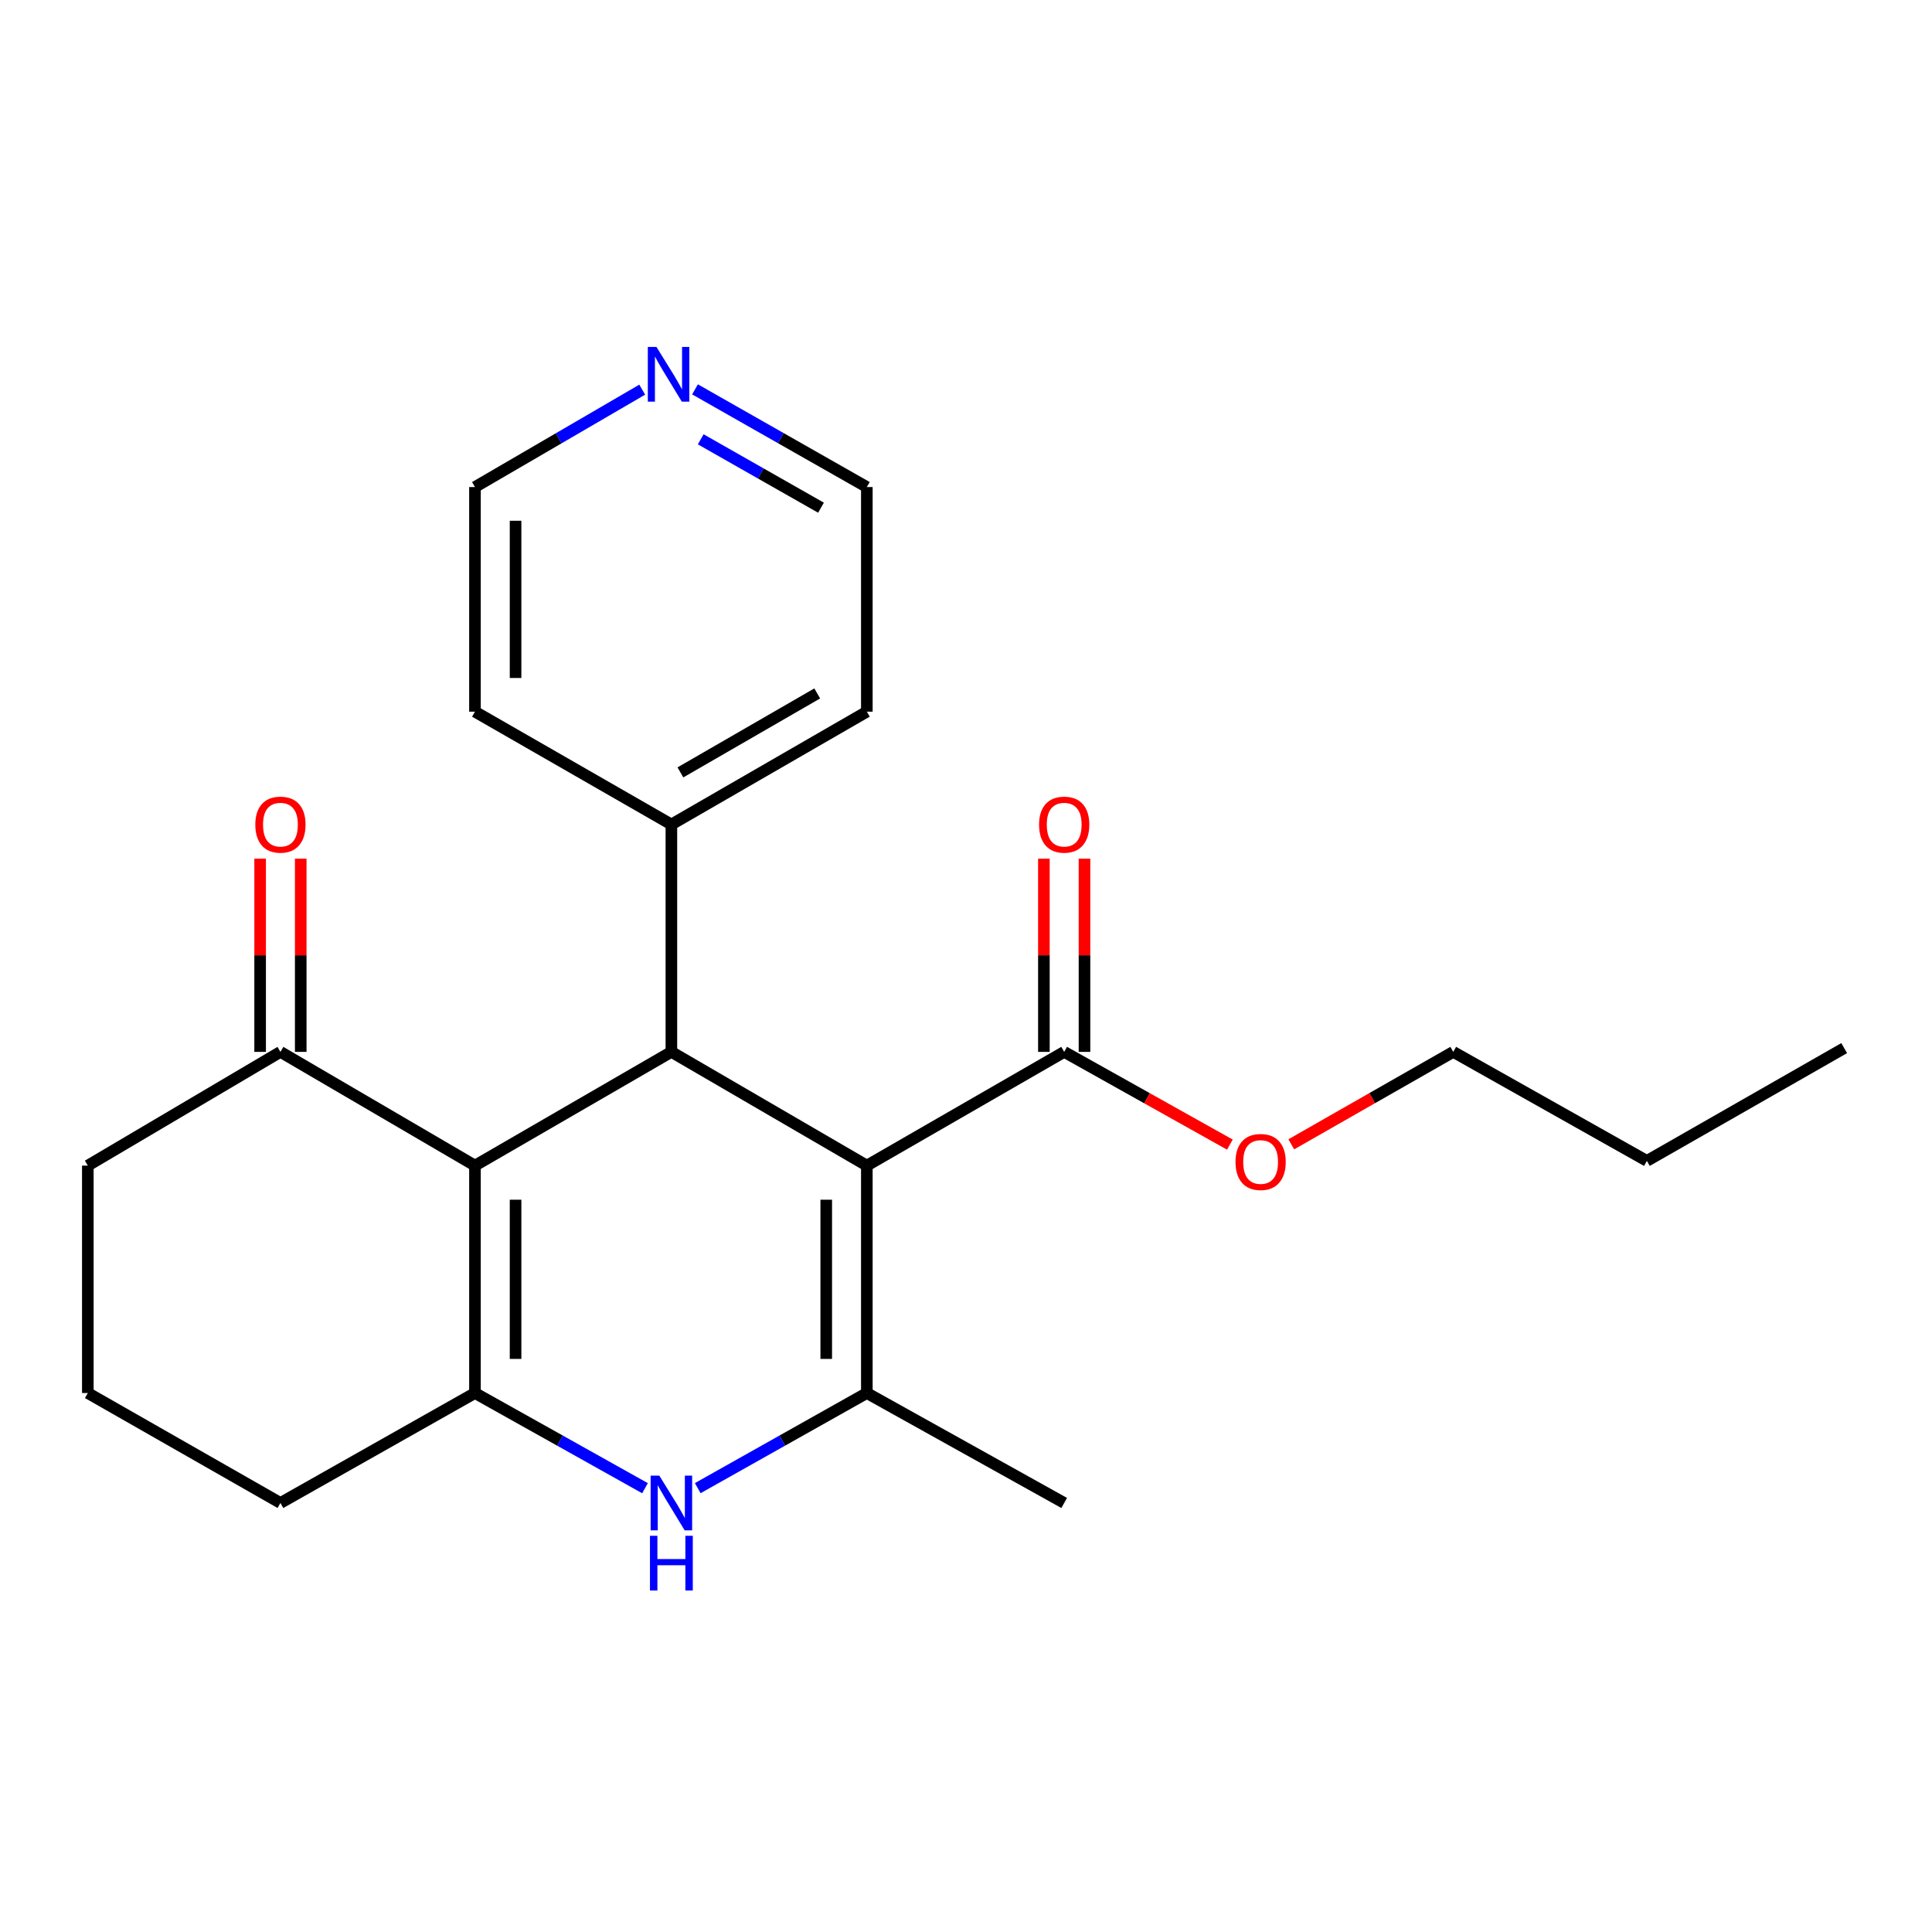<?xml version='1.0' encoding='iso-8859-1'?>
<svg version='1.1' baseProfile='full'
              xmlns='http://www.w3.org/2000/svg'
                      xmlns:rdkit='http://www.rdkit.org/xml'
                      xmlns:xlink='http://www.w3.org/1999/xlink'
                  xml:space='preserve'
width='1000px' height='1000px' viewBox='0 0 1000 1000'>
<!-- END OF HEADER -->
<rect style='opacity:1.0;fill:#FFFFFF;stroke:none' width='1000' height='1000' x='0' y='0'> </rect>
<path class='bond-1' d='M 448.675,603.318 L 448.675,721.029' style='fill:none;fill-rule:evenodd;stroke:#000000;stroke-width:6px;stroke-linecap:butt;stroke-linejoin:miter;stroke-opacity:1' />
<path class='bond-1' d='M 427.659,620.974 L 427.659,703.372' style='fill:none;fill-rule:evenodd;stroke:#000000;stroke-width:6px;stroke-linecap:butt;stroke-linejoin:miter;stroke-opacity:1' />
<path class='bond-2' d='M 448.675,603.318 L 347.508,544.45' style='fill:none;fill-rule:evenodd;stroke:#000000;stroke-width:6px;stroke-linecap:butt;stroke-linejoin:miter;stroke-opacity:1' />
<path class='bond-5' d='M 448.675,603.318 L 550.823,544.45' style='fill:none;fill-rule:evenodd;stroke:#000000;stroke-width:6px;stroke-linecap:butt;stroke-linejoin:miter;stroke-opacity:1' />
<path class='bond-0' d='M 245.839,603.318 L 347.508,544.45' style='fill:none;fill-rule:evenodd;stroke:#000000;stroke-width:6px;stroke-linecap:butt;stroke-linejoin:miter;stroke-opacity:1' />
<path class='bond-3' d='M 245.839,603.318 L 245.839,721.029' style='fill:none;fill-rule:evenodd;stroke:#000000;stroke-width:6px;stroke-linecap:butt;stroke-linejoin:miter;stroke-opacity:1' />
<path class='bond-3' d='M 266.855,620.974 L 266.855,703.372' style='fill:none;fill-rule:evenodd;stroke:#000000;stroke-width:6px;stroke-linecap:butt;stroke-linejoin:miter;stroke-opacity:1' />
<path class='bond-6' d='M 245.839,603.318 L 145.151,544.45' style='fill:none;fill-rule:evenodd;stroke:#000000;stroke-width:6px;stroke-linecap:butt;stroke-linejoin:miter;stroke-opacity:1' />
<path class='bond-4' d='M 448.675,721.029 L 404.912,745.645' style='fill:none;fill-rule:evenodd;stroke:#000000;stroke-width:6px;stroke-linecap:butt;stroke-linejoin:miter;stroke-opacity:1' />
<path class='bond-4' d='M 404.912,745.645 L 361.15,770.261' style='fill:none;fill-rule:evenodd;stroke:#0000FF;stroke-width:6px;stroke-linecap:butt;stroke-linejoin:miter;stroke-opacity:1' />
<path class='bond-13' d='M 448.675,721.029 L 550.823,777.934' style='fill:none;fill-rule:evenodd;stroke:#000000;stroke-width:6px;stroke-linecap:butt;stroke-linejoin:miter;stroke-opacity:1' />
<path class='bond-7' d='M 347.508,544.45 L 347.508,426.751' style='fill:none;fill-rule:evenodd;stroke:#000000;stroke-width:6px;stroke-linecap:butt;stroke-linejoin:miter;stroke-opacity:1' />
<path class='bond-11' d='M 245.839,721.029 L 145.151,777.934' style='fill:none;fill-rule:evenodd;stroke:#000000;stroke-width:6px;stroke-linecap:butt;stroke-linejoin:miter;stroke-opacity:1' />
<path class='bond-23' d='M 245.839,721.029 L 289.847,745.661' style='fill:none;fill-rule:evenodd;stroke:#000000;stroke-width:6px;stroke-linecap:butt;stroke-linejoin:miter;stroke-opacity:1' />
<path class='bond-23' d='M 289.847,745.661 L 333.855,770.293' style='fill:none;fill-rule:evenodd;stroke:#0000FF;stroke-width:6px;stroke-linecap:butt;stroke-linejoin:miter;stroke-opacity:1' />
<path class='bond-8' d='M 561.331,544.45 L 561.331,494.452' style='fill:none;fill-rule:evenodd;stroke:#000000;stroke-width:6px;stroke-linecap:butt;stroke-linejoin:miter;stroke-opacity:1' />
<path class='bond-8' d='M 561.331,494.452 L 561.331,444.453' style='fill:none;fill-rule:evenodd;stroke:#FF0000;stroke-width:6px;stroke-linecap:butt;stroke-linejoin:miter;stroke-opacity:1' />
<path class='bond-8' d='M 540.315,544.45 L 540.315,494.452' style='fill:none;fill-rule:evenodd;stroke:#000000;stroke-width:6px;stroke-linecap:butt;stroke-linejoin:miter;stroke-opacity:1' />
<path class='bond-8' d='M 540.315,494.452 L 540.315,444.453' style='fill:none;fill-rule:evenodd;stroke:#FF0000;stroke-width:6px;stroke-linecap:butt;stroke-linejoin:miter;stroke-opacity:1' />
<path class='bond-12' d='M 550.823,544.45 L 593.701,568.45' style='fill:none;fill-rule:evenodd;stroke:#000000;stroke-width:6px;stroke-linecap:butt;stroke-linejoin:miter;stroke-opacity:1' />
<path class='bond-12' d='M 593.701,568.45 L 636.579,592.449' style='fill:none;fill-rule:evenodd;stroke:#FF0000;stroke-width:6px;stroke-linecap:butt;stroke-linejoin:miter;stroke-opacity:1' />
<path class='bond-10' d='M 155.658,544.45 L 155.658,494.452' style='fill:none;fill-rule:evenodd;stroke:#000000;stroke-width:6px;stroke-linecap:butt;stroke-linejoin:miter;stroke-opacity:1' />
<path class='bond-10' d='M 155.658,494.452 L 155.658,444.453' style='fill:none;fill-rule:evenodd;stroke:#FF0000;stroke-width:6px;stroke-linecap:butt;stroke-linejoin:miter;stroke-opacity:1' />
<path class='bond-10' d='M 134.643,544.45 L 134.643,494.452' style='fill:none;fill-rule:evenodd;stroke:#000000;stroke-width:6px;stroke-linecap:butt;stroke-linejoin:miter;stroke-opacity:1' />
<path class='bond-10' d='M 134.643,494.452 L 134.643,444.453' style='fill:none;fill-rule:evenodd;stroke:#FF0000;stroke-width:6px;stroke-linecap:butt;stroke-linejoin:miter;stroke-opacity:1' />
<path class='bond-14' d='M 145.151,544.45 L 45.455,603.318' style='fill:none;fill-rule:evenodd;stroke:#000000;stroke-width:6px;stroke-linecap:butt;stroke-linejoin:miter;stroke-opacity:1' />
<path class='bond-18' d='M 347.508,426.751 L 245.839,368.362' style='fill:none;fill-rule:evenodd;stroke:#000000;stroke-width:6px;stroke-linecap:butt;stroke-linejoin:miter;stroke-opacity:1' />
<path class='bond-19' d='M 347.508,426.751 L 448.675,368.362' style='fill:none;fill-rule:evenodd;stroke:#000000;stroke-width:6px;stroke-linecap:butt;stroke-linejoin:miter;stroke-opacity:1' />
<path class='bond-19' d='M 352.178,399.791 L 422.995,358.919' style='fill:none;fill-rule:evenodd;stroke:#000000;stroke-width:6px;stroke-linecap:butt;stroke-linejoin:miter;stroke-opacity:1' />
<path class='bond-9' d='M 359.74,201.531 L 404.208,226.815' style='fill:none;fill-rule:evenodd;stroke:#0000FF;stroke-width:6px;stroke-linecap:butt;stroke-linejoin:miter;stroke-opacity:1' />
<path class='bond-9' d='M 404.208,226.815 L 448.675,252.099' style='fill:none;fill-rule:evenodd;stroke:#000000;stroke-width:6px;stroke-linecap:butt;stroke-linejoin:miter;stroke-opacity:1' />
<path class='bond-9' d='M 362.693,227.385 L 393.82,245.084' style='fill:none;fill-rule:evenodd;stroke:#0000FF;stroke-width:6px;stroke-linecap:butt;stroke-linejoin:miter;stroke-opacity:1' />
<path class='bond-9' d='M 393.82,245.084 L 424.947,262.783' style='fill:none;fill-rule:evenodd;stroke:#000000;stroke-width:6px;stroke-linecap:butt;stroke-linejoin:miter;stroke-opacity:1' />
<path class='bond-24' d='M 332.41,201.688 L 289.124,226.893' style='fill:none;fill-rule:evenodd;stroke:#0000FF;stroke-width:6px;stroke-linecap:butt;stroke-linejoin:miter;stroke-opacity:1' />
<path class='bond-24' d='M 289.124,226.893 L 245.839,252.099' style='fill:none;fill-rule:evenodd;stroke:#000000;stroke-width:6px;stroke-linecap:butt;stroke-linejoin:miter;stroke-opacity:1' />
<path class='bond-25' d='M 145.151,777.934 L 45.455,721.029' style='fill:none;fill-rule:evenodd;stroke:#000000;stroke-width:6px;stroke-linecap:butt;stroke-linejoin:miter;stroke-opacity:1' />
<path class='bond-20' d='M 668.362,592.299 L 710.281,568.374' style='fill:none;fill-rule:evenodd;stroke:#FF0000;stroke-width:6px;stroke-linecap:butt;stroke-linejoin:miter;stroke-opacity:1' />
<path class='bond-20' d='M 710.281,568.374 L 752.2,544.45' style='fill:none;fill-rule:evenodd;stroke:#000000;stroke-width:6px;stroke-linecap:butt;stroke-linejoin:miter;stroke-opacity:1' />
<path class='bond-15' d='M 45.455,603.318 L 45.455,721.029' style='fill:none;fill-rule:evenodd;stroke:#000000;stroke-width:6px;stroke-linecap:butt;stroke-linejoin:miter;stroke-opacity:1' />
<path class='bond-16' d='M 245.839,252.099 L 245.839,368.362' style='fill:none;fill-rule:evenodd;stroke:#000000;stroke-width:6px;stroke-linecap:butt;stroke-linejoin:miter;stroke-opacity:1' />
<path class='bond-16' d='M 266.855,269.539 L 266.855,350.923' style='fill:none;fill-rule:evenodd;stroke:#000000;stroke-width:6px;stroke-linecap:butt;stroke-linejoin:miter;stroke-opacity:1' />
<path class='bond-17' d='M 448.675,252.099 L 448.675,368.362' style='fill:none;fill-rule:evenodd;stroke:#000000;stroke-width:6px;stroke-linecap:butt;stroke-linejoin:miter;stroke-opacity:1' />
<path class='bond-21' d='M 752.2,544.45 L 852.421,600.877' style='fill:none;fill-rule:evenodd;stroke:#000000;stroke-width:6px;stroke-linecap:butt;stroke-linejoin:miter;stroke-opacity:1' />
<path class='bond-22' d='M 852.421,600.877 L 954.545,542.501' style='fill:none;fill-rule:evenodd;stroke:#000000;stroke-width:6px;stroke-linecap:butt;stroke-linejoin:miter;stroke-opacity:1' />
<path  class='atom-5' d='M 341.248 763.774
L 350.528 778.774
Q 351.448 780.254, 352.928 782.934
Q 354.408 785.614, 354.488 785.774
L 354.488 763.774
L 358.248 763.774
L 358.248 792.094
L 354.368 792.094
L 344.408 775.694
Q 343.248 773.774, 342.008 771.574
Q 340.808 769.374, 340.448 768.694
L 340.448 792.094
L 336.768 792.094
L 336.768 763.774
L 341.248 763.774
' fill='#0000FF'/>
<path  class='atom-5' d='M 336.428 794.926
L 340.268 794.926
L 340.268 806.966
L 354.748 806.966
L 354.748 794.926
L 358.588 794.926
L 358.588 823.246
L 354.748 823.246
L 354.748 810.166
L 340.268 810.166
L 340.268 823.246
L 336.428 823.246
L 336.428 794.926
' fill='#0000FF'/>
<path  class='atom-9' d='M 537.823 426.831
Q 537.823 420.031, 541.183 416.231
Q 544.543 412.431, 550.823 412.431
Q 557.103 412.431, 560.463 416.231
Q 563.823 420.031, 563.823 426.831
Q 563.823 433.711, 560.423 437.631
Q 557.023 441.511, 550.823 441.511
Q 544.583 441.511, 541.183 437.631
Q 537.823 433.751, 537.823 426.831
M 550.823 438.311
Q 555.143 438.311, 557.463 435.431
Q 559.823 432.511, 559.823 426.831
Q 559.823 421.271, 557.463 418.471
Q 555.143 415.631, 550.823 415.631
Q 546.503 415.631, 544.143 418.431
Q 541.823 421.231, 541.823 426.831
Q 541.823 432.551, 544.143 435.431
Q 546.503 438.311, 550.823 438.311
' fill='#FF0000'/>
<path  class='atom-10' d='M 339.789 179.586
L 349.069 194.586
Q 349.989 196.066, 351.469 198.746
Q 352.949 201.426, 353.029 201.586
L 353.029 179.586
L 356.789 179.586
L 356.789 207.906
L 352.909 207.906
L 342.949 191.506
Q 341.789 189.586, 340.549 187.386
Q 339.349 185.186, 338.989 184.506
L 338.989 207.906
L 335.309 207.906
L 335.309 179.586
L 339.789 179.586
' fill='#0000FF'/>
<path  class='atom-11' d='M 132.151 426.831
Q 132.151 420.031, 135.511 416.231
Q 138.871 412.431, 145.151 412.431
Q 151.431 412.431, 154.791 416.231
Q 158.151 420.031, 158.151 426.831
Q 158.151 433.711, 154.751 437.631
Q 151.351 441.511, 145.151 441.511
Q 138.911 441.511, 135.511 437.631
Q 132.151 433.751, 132.151 426.831
M 145.151 438.311
Q 149.471 438.311, 151.791 435.431
Q 154.151 432.511, 154.151 426.831
Q 154.151 421.271, 151.791 418.471
Q 149.471 415.631, 145.151 415.631
Q 140.831 415.631, 138.471 418.431
Q 136.151 421.231, 136.151 426.831
Q 136.151 432.551, 138.471 435.431
Q 140.831 438.311, 145.151 438.311
' fill='#FF0000'/>
<path  class='atom-13' d='M 639.492 601.436
Q 639.492 594.636, 642.852 590.836
Q 646.212 587.036, 652.492 587.036
Q 658.772 587.036, 662.132 590.836
Q 665.492 594.636, 665.492 601.436
Q 665.492 608.316, 662.092 612.236
Q 658.692 616.116, 652.492 616.116
Q 646.252 616.116, 642.852 612.236
Q 639.492 608.356, 639.492 601.436
M 652.492 612.916
Q 656.812 612.916, 659.132 610.036
Q 661.492 607.116, 661.492 601.436
Q 661.492 595.876, 659.132 593.076
Q 656.812 590.236, 652.492 590.236
Q 648.172 590.236, 645.812 593.036
Q 643.492 595.836, 643.492 601.436
Q 643.492 607.156, 645.812 610.036
Q 648.172 612.916, 652.492 612.916
' fill='#FF0000'/>
</svg>
